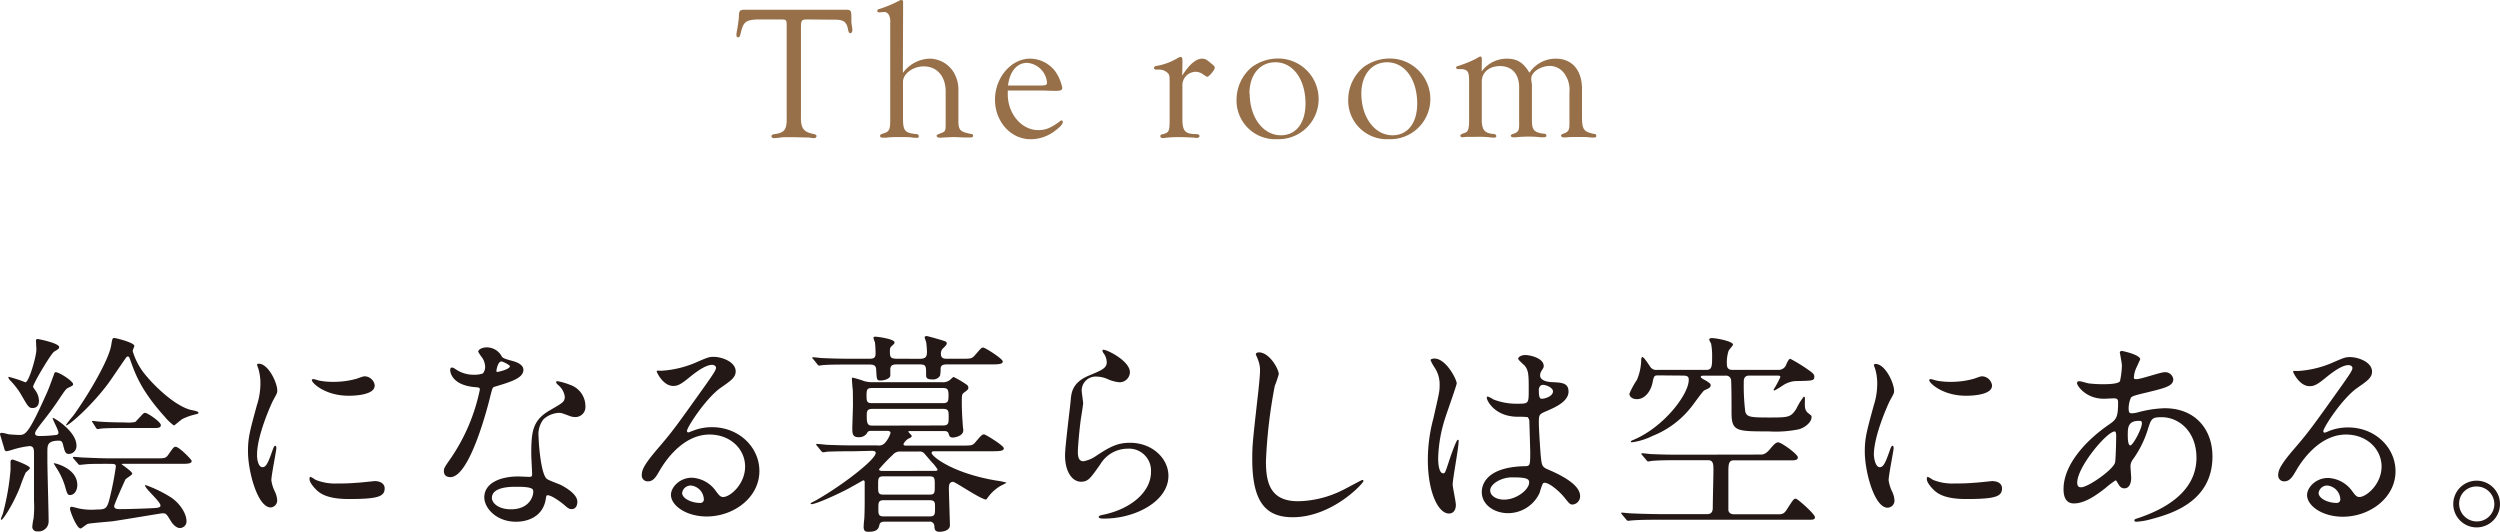 <svg xmlns="http://www.w3.org/2000/svg" viewBox="0 0 498.62 106.08"><defs><style>.cls-1{fill:#231815;}.cls-2{fill:#977049;}</style></defs><g id="レイヤー_2" data-name="レイヤー 2"><g id="design"><path class="cls-1" d="M15.25,88.86a1.57,1.57,0,0,1-1.47,1.68c-.76,0-.84-.42-1.22-1.89-.13-.51-.29-.76-.8-.76-2.31,0-2.31.92-2.31,2.23V91.8c0,1.93.25,10.41.25,12.18a2,2,0,0,1-2.26,2,.9.9,0,0,1-1-.92,11.61,11.61,0,0,1,.25-1.64,21.24,21.24,0,0,0,.09-3.57c0-1.47,0-8,0-9.33,0-.79,0-1.55-.89-1.55a17.59,17.59,0,0,0-3.1.63A13,13,0,0,1,1.34,90a.5.5,0,0,1-.46-.38c0-.16-.88-2.94-.88-3s0-.29.34-.29,1.21.25,1.42.29,1.69.13,2.06.13c1.26,0,1.85-.17,5.46-8.24.42-.92.59-1.42,1.43-3.69.17-.51.21-.59.38-.59.76,0,3.49,1.8,3.49,2.39,0,.26-.09.3-.88.68-.51.21-.68.46-2.11,2.6s-2.77,3.78-3.48,4.7C7.06,86,7,86.17,7,86.46c0,.5.63.5,1,.5a25.78,25.78,0,0,0,3.2-.21.47.47,0,0,0,.46-.5c0-.5-1.3-2.77-1.14-2.9S15.25,86,15.25,88.86ZM2.56,91.67c.13,0,3.41,1.18,3.41,1.68,0,.21-.76.8-.85.92A27.87,27.87,0,0,0,4,97.13C2.6,100.66.59,103.68.29,103.68c-.08,0-.12-.12-.12-.16a8.25,8.25,0,0,1,.38-1A48.94,48.94,0,0,0,2.1,93.73c0-.3,0-.59,0-1.43C2.06,91.67,2.35,91.67,2.56,91.67ZM7.18,68c0-.29.09-.38.34-.38s4.28.84,4.28,1.6c0,.29-.12.38-1,.92-.63.38-4.2,6.39-4.2,7,0,.16.54.79.63,1a3.57,3.57,0,0,1,.54,1.77c0,1.42-1,1.47-1.26,1.47-.79,0-.92-.3-2.43-2.9a15.56,15.56,0,0,0-2-2.56,1.31,1.31,0,0,1-.42-.68.08.08,0,0,1,.08-.08,25.34,25.34,0,0,1,3.32,1.09c.72,0,2.19-5.21,2.19-6.43C7.27,69.53,7.18,68.27,7.18,68Zm8.24,28.73c0,1.14-.63,2-1.43,2-.5,0-.59-.17-1.05-1.85a14.41,14.41,0,0,0-1.72-3.61c-.47-.76-.51-.84-.47-.89S15.42,93.31,15.42,96.75ZM26.46,70a13.28,13.28,0,0,0,2.74,5c1.17,1.43,5.12,5.59,8.57,6.68.25.09,1.8.3,1.8.59s0,.21-.75.42a11.18,11.18,0,0,0-2.44.88c-.3.17-1.6,1.3-1.68,1.3a9.92,9.92,0,0,1-1.85-1.76c-4.62-5.12-5.8-8.36-6.76-11-.3-.88-.34-1-.59-1s-.29.16-.38.25c-.25.33-2.73,4-3.23,4.7-3.24,4.54-8.07,8.78-8.66,8.78a.09.09,0,0,1-.08-.08,21,21,0,0,1,1.43-1.81c2.22-3,7-10.67,7.6-14.07.21-1.34.25-1.47.63-1.47.21,0,3.78.84,4,1.55C26.8,69.11,26.46,69.83,26.46,70ZM14.7,91.5c-.16-.21-.16-.25-.16-.29s0-.09.12-.09c.3,0,1.6.13,1.85.13,2.06.08,3.82.17,5.75.17h8.62c1.93,0,2.18,0,2.68-.72,1-1.42,1.1-1.59,1.48-1.59.67,0,3.19,2.56,3.19,2.81,0,.59-.84.59-2.27.59H24.58c-.17,0-.3,0-.3.08s2.1,1.43,2.1,1.89c0,.26-1.26.93-1.38,1.18-.26.55-2.23,4.92-2.23,5.29,0,.59.75.59,1.13.59,2.35,0,6.43-.17,6.93-.21s1.18-.08,1.18-.5c0-.8-3.07-3.36-3.07-4a.1.1,0,0,1,.09-.09,25.06,25.06,0,0,1,5.16,2.52c2,1.39,3,3.45,3,4.58a1.32,1.32,0,0,1-1.34,1.47c-.72,0-1.48-.84-1.85-1.51-.76-1.22-.84-1.43-1.6-1.43-.21,0-8.4,1.39-10,1.6-.75.08-4.41.38-4.83.5s-1.26.93-1.51.93c-.76,0-2.1-3.45-2.1-3.91,0-.08,0-.42.34-.42.12,0,1.21.29,1.42.34a12.26,12.26,0,0,0,3.57.21c1.77,0,2.06-.17,2.57-2.19A62,62,0,0,0,23.1,93.1c0-.59-.16-.59-1.8-.59-1.85,0-3.74,0-4.54.13-.12,0-.76.08-.88.08s-.21-.08-.38-.29Zm10.72-7.22A6.29,6.29,0,0,0,27,84.15l1.22-1.3c.17-.21.46-.51.71-.51.51,0,3.15,1.81,3.15,2.44s-.71.59-1.8.59h-5.8c-1,0-2.65,0-4,.08-.29,0-.84.13-1,.13s-.21-.09-.33-.25l-.63-1c-.13-.21-.17-.21-.17-.29s0-.09.13-.09,1,.13,1.21.13c1.35.12,3.62.17,4.92.17Z"/><path class="cls-1" d="M52.32,93.18c.71,0,1.09-.67,2-3.27.26-.72.38-1,.59-1s.21.42.21.5c0,.46-1,5.38-1,6.38a7.31,7.31,0,0,0,.67,2.19,4.58,4.58,0,0,1,.5,1.85A1.41,1.41,0,0,1,54,101.21c-2.61,0-4.54-7.15-4.54-11.18,0-2.69.33-3.91,1.76-9.16a14.14,14.14,0,0,0,.72-4.37,10.26,10.26,0,0,0-.42-3,5.5,5.5,0,0,1-.25-.75c0-.13.16-.21.33-.21,1.93,0,3.7,3.82,3.7,5.33,0,.46,0,.51-.8,1.93-.46.89-3.23,7.06-3.23,10.84C51.23,91.92,51.65,93.18,52.32,93.18Zm24.4,4.2c0,1.64-1.26,2.15-7.14,2.15-4.11,0-5.67-1-6.55-1.9-.21-.21-1.3-1.3-1.3-2.1,0-.08,0-.42.21-.42a6.61,6.61,0,0,1,1,.59,10.31,10.31,0,0,0,4.49.72,33.88,33.88,0,0,0,3.65-.13c.59,0,3.53-.34,3.7-.34C76.39,96,76.72,96.88,76.72,97.38Zm-2-20.45c0,2-4.66,2-5.17,2-4.74,0-7.35-2.56-7.35-3.1,0-.09,0-.21.3-.21s.63.16,1.17.29a14.38,14.38,0,0,0,2.86.25,17,17,0,0,0,4.62-.63c1.26-.46,1.39-.5,1.81-.46A2.1,2.1,0,0,1,74.75,76.93Z"/><path class="cls-1" d="M96.76,73.19a3.43,3.43,0,0,0-.59-1.85,8.67,8.67,0,0,1-.79-1.18c0-.5.88-.88,1.72-.88a3.4,3.4,0,0,1,3,1.85c.21.29.63.46,1.89.8.8.21,2.4.67,2.4,1.84,0,1.6-2.35,2.36-5.76,3.37-.38.12-.42.25-.8,1.72-.5,2.1-4.11,16.3-8,16.3-1.13,0-1.3-.76-1.3-1.18,0-.59.13-.8,1.39-2.6a37.54,37.54,0,0,0,5.79-13.7c0-.38-.29-.42-.92-.46-5-.42-5-3.36-5-3.4s0-.51.3-.51.29,0,1.13.55a6.27,6.27,0,0,0,3.24.88,5.23,5.23,0,0,0,1.84-.25A2,2,0,0,0,96.76,73.19Zm12.1,26.29c-.55,3.66-3.74,4.58-5.92,4.58-4,0-6.35-2.77-6.35-4.87,0-2.73,3-4.16,6.77-4.16.33,0,1.89.08,2.18.08s.59,0,.59-.46c0-.63-.17-3.44-.17-4,0-4.62.25-6.85,3.78-8.86,2.61-1.52,2.9-1.64,2.9-2.73a3.68,3.68,0,0,0-1.18-2.15c-.37-.33-.54-.5-.54-.67s.12-.21.29-.21a13,13,0,0,1,2.48.72A4.5,4.5,0,0,1,116.76,81a2,2,0,0,1-2,2.18,3,3,0,0,1-1-.16c-1.6-.59-1.77-.68-2.27-.68a5,5,0,0,0-3.07,1.26,4.78,4.78,0,0,0-1,3.49c0,1,.42,7.56,1.68,8.44.38.3,2.36,1,2.73,1.18.89.46,3.32,1.81,3.32,3.36,0,.72-.29,1.47-1.13,1.47-.42,0-.67-.12-1.3-.67-1.14-1-3.07-2.31-3.66-2.06C108.94,98.9,108.94,99.06,108.86,99.48Zm-6-2.39c-1,0-4.75,0-4.75,2.22,0,1,1.27,2.27,3.79,2.27,4.07,0,4.66-3.19,4.41-3.86S103.78,97.09,102.81,97.09Zm-1.13-24c0-.29-1.47-1-1.72-1-.72,0-1,1.72-1,1.85a.46.46,0,0,0,.08.25C99.16,74.24,101.68,73.69,101.68,73.06Z"/><path class="cls-1" d="M148.61,93.06c0-3.45-2.89-6.39-7.1-6.39-5.54,0-9.11,5.76-9.87,7.06S130.38,96,129.25,96A1.16,1.16,0,0,1,128,94.78c0-1,.34-2,3.32-5.46,2.73-3.2,3.15-3.74,9.49-12.65,1.39-2,2-2.85,2-3.32,0-.29-.3-.58-.8-.58-1.56,0-4,2.1-4.75,2.69-1.68,1.38-2.27,1.51-3,1.51-2,0-3.28-2.69-3.28-2.9s.13-.13,1-.13a20.41,20.41,0,0,0,6.51-1.51c2.61-1.13,2.9-1.26,3.83-1.26,1.68,0,4.41,1,4.41,2.9,0,1.22-1,1.89-3,3.28-3,2.14-6.72,7.89-6.72,8.61,0,.12.13.29.25.29s.8-.29,1.05-.38a10.27,10.27,0,0,1,3.7-.67c5.38,0,9.45,4,9.45,8.74,0,5.33-5.16,9.07-10.5,9.07-4.16,0-7.14-2.22-7.14-4.32,0-1.52,1.76-3.41,4.16-3.41A6.22,6.22,0,0,1,142.82,98c.59.76.84,1.13,1.43,1.13C145.67,99.1,148.61,96.54,148.61,93.06Zm-10.79,3.78a1.72,1.72,0,0,0-1.77,1.47c0,1.09,1.81,2,3.62,2a.69.69,0,0,0,.71-.75A2.86,2.86,0,0,0,137.82,96.84Z"/><path class="cls-1" d="M170.35,90c-3.7,0-4.92.08-5.34.08a5.19,5.19,0,0,1-.88.13c-.12,0-.21-.13-.38-.29l-.79-1c-.17-.17-.17-.21-.17-.25s0-.13.12-.13c.3,0,1.6.13,1.85.17,2.06.08,3.78.13,5.76.13H175a1.66,1.66,0,0,0,1.68-.72,4.92,4.92,0,0,0,.93-1.76c0-.42-.47-.42-.72-.42h-3c-.55,0-.76,0-1,.5a1.87,1.87,0,0,1-1.64.76c-1.18,0-1.26-.68-1.26-1.73,0-.71.13-4,.13-4.7,0,0,0-2.86-.05-3.15s-.16-1.81-.16-2.1.12-.17.29-.17a19,19,0,0,1,2.18.67,6,6,0,0,0,1.85.21h13.65a2.18,2.18,0,0,0,1.47-.37c.17-.09.72-.68.84-.68a18.23,18.23,0,0,1,2.57,1.52.75.75,0,0,1,.38.58c0,.38-.17.51-.84,1-.47.34-.47.55-.47,2.14s.13,3.45.21,4.54c0,.21.09.67.09.84,0,1.3-2,1.47-2.06,1.47-.63,0-.72-.3-.84-.67-.13-.55-.46-.63-1-.63h-6.64c-.21,0-.42,0-.42.12s.67.72.67.84,0,.3-.63.55c-.37.17-1,.84-1,1.13s.34.26.55.26h11.13c1.89,0,2.1,0,2.69-.72,1.18-1.39,1.3-1.51,1.72-1.51.26,0,3.91,2.23,3.91,2.77s-.84.59-2.27.59H186.48c-.34,0-.67,0-.67.34,0,.63,4,4,12.85,5.5a15.5,15.5,0,0,1,2.1.42,6.85,6.85,0,0,1-1,.54A8,8,0,0,0,197.19,99c-.08.08-.46.63-.5.63-1.05,0-6.14-3.53-6.6-3.53-.84,0-.84.88-.84,1.3s.21,7.1.21,7.36c0,1-1.26,1.3-2.06,1.3-1,0-1-.55-1.05-1.18a.89.89,0,0,0-1-.84h-8.82c-.33,0-1,0-1.13.63s-.34,1.39-2.1,1.39c-.55,0-1.05,0-1.05-1,0-.25.08-1.26.12-1.47.09-1.38.09-3.06.09-4.45v-3a.3.3,0,0,0-.3-.34s-2.6,1.47-3,1.68c-1.47.8-6.3,3.07-7.31,3.07-.08,0-.17,0-.17-.13s.72-.42,1.14-.67c5.37-3.07,11.84-8.11,11.84-9.41,0-.42-.54-.42-.88-.42Zm13.06-18.44c1.18,0,1.47-.38,1.47-1.35,0-.58-.08-1.3-.12-1.76,0-.21-.34-1-.34-1.18s.3-.25.42-.25,3.49.93,3.74,1.09a.42.42,0,0,1,.25.42c0,.21-.37.59-.63.84a1.43,1.43,0,0,0-.54,1.18c0,1,.67,1,1.34,1h2.73c1.85,0,2.1,0,2.69-.67,1.22-1.39,1.3-1.56,1.68-1.56S200,71.55,200,72.09s-.84.59-2.23.59h-8.86c-.8,0-1.31.13-1.31.93a5.42,5.42,0,0,1-.12,1.34,1.64,1.64,0,0,1-1.6.72c-1.09,0-1.17-.38-1.17-.89,0-1.85,0-2.1-1.39-2.1H179c-.67,0-1.43,0-1.43,1V75c-.29.72-1.51.89-1.89.89-.84,0-.8-.13-.92-2,0-1.09-.55-1.18-1.39-1.18h-4.75c-1,0-3.57,0-4.66.13-.08,0-.5.08-.59.08s-.25-.12-.37-.29l-.8-1c-.17-.17-.21-.21-.21-.25s.08-.13.17-.13c.29,0,1.55.17,1.84.17,2.06.09,3.79.13,5.76.13h3.61c.76,0,1.26-.09,1.26-1a21.6,21.6,0,0,0-.12-2.27,5.71,5.71,0,0,1-.3-.88c0-.25.3-.25.38-.25.42,0,3.82.46,3.82,1.13,0,.26-.08.3-.67.84-.25.21-.25.68-.25,1,0,1.13.13,1.43,1.51,1.43ZM174,77.39c-1.05,0-1.17.25-1.17,1.51s.12,1.51,1.17,1.51h14c1,0,1.18-.25,1.18-1.51S189,77.39,188,77.39Zm14.08,7.47c1.13,0,1.13-.5,1.13-1.68s0-1.63-1.13-1.63H174c-1.13,0-1.13.58-1.13,1.34,0,1.64.17,2,1.18,2ZM176.31,95c-1.17,0-1.17.33-1.17,1.84s0,1.81,1.17,1.81h9c1.13,0,1.13-.29,1.13-1.81s0-1.84-1.13-1.84Zm9,8c1.18,0,1.18-.34,1.18-1.81,0-1,0-1.43-1.18-1.43h-8.94c-1.18,0-1.18.42-1.18,1.64s0,1.6,1.18,1.6Zm.8-9.08c.67,0,.88,0,.88-.29a7.11,7.11,0,0,0-1-1.3c-.3-.3-1.64-1.93-1.81-2.06a1.31,1.31,0,0,0-.92-.21h-3.58a1.89,1.89,0,0,0-1.67.71,32.29,32.29,0,0,0-2.69,2.82c0,.33.46.33.67.33Z"/><path class="cls-1" d="M225.36,74.24a2.06,2.06,0,0,1-2.14,2,7.58,7.58,0,0,1-2.48-.71,5.76,5.76,0,0,0-2-.42,2.79,2.79,0,0,0-3,2.77c0,.38.29,2.19.29,2.56s-.42,2.86-.5,3.45c-.21,1.55-.55,5.12-.55,6.17,0,.63,0,1.94,1.09,1.94a6.22,6.22,0,0,0,2.44-1c2.56-1.68,4.16-2.69,6.85-2.69,4.49,0,7.68,3.15,7.68,6.59,0,5.13-6.68,8.53-12.77,8.53-.54,0-1.13,0-1.13-.33s.92-.42,1.22-.51c5.25-1.17,9.2-4.49,9.2-8.44a4.38,4.38,0,0,0-4.67-4.66,6.38,6.38,0,0,0-5.46,3.15c-1.93,2.73-2.39,3.44-3.82,3.44-1.76,0-3.19-2-3.19-5.25,0-1.76,1-9.49,1.13-11s.3-3.61,3.82-5c2.36-1,3.37-1.39,3.37-2.6a3.09,3.09,0,0,0-.72-1.89c-.08-.17-.21-.42-.08-.55C220.28,69.45,225.36,71.88,225.36,74.24Z"/><path class="cls-1" d="M255.05,74.61a20.42,20.42,0,0,1-.8,2.36,100.63,100.63,0,0,0-1.76,15c0,4.24.79,8,6.42,8a20.59,20.59,0,0,0,8.82-2.19c.64-.29,3.83-2.06,4-2.06a.2.2,0,0,1,.21.21c0,.46-6.22,7.23-14.12,7.23-5.46,0-8.06-3.15-8.06-11.6,0-2.6.08-3.44,1-11.67.17-1.39.55-4.84.55-6a5.33,5.33,0,0,0-.38-2.06c0-.13-.46-1.09-.46-1.13,0-.3.33-.42.59-.42C253.2,70.25,255.05,73.65,255.05,74.61Z"/><path class="cls-1" d="M290.37,100.7c0,.93-.42,1.72-1.39,1.72-2.1,0-4.2-4.2-4.2-10.71a31.78,31.78,0,0,1,1.1-8.23c1.17-5.17,1.25-5.38,1.25-6.68a6,6,0,0,0-1-3.49,8.19,8.19,0,0,1-.8-1.47c0-.25.51-.33.76-.33,2.35,0,4.45,4.2,4.45,4.95,0,.34-1.85,5.51-2.18,6.56a28,28,0,0,0-1.52,8.44c0,.25,0,2.94,1,2.94.38,0,.42-.17,1.18-2.48.17-.54,1.43-4.2,1.72-4.2s.17.3.17.38c0,1.34-1.18,7.39-1.18,8.61C289.78,97.34,290.37,100.11,290.37,100.7Zm16.68-2.35a6.94,6.94,0,0,1-6.26,4c-2.82,0-5.25-1.72-5.25-4.2,0-.59,0-5,8.61-5.17,1.05,0,1.05-.29,1.05-2.9,0-.25-.13-4.7-.17-5.88a1.39,1.39,0,0,0-.34-1,14.56,14.56,0,0,0-1.93-.08c-4.74,0-6.22-3.32-6.22-3.74,0-.12,0-.29.21-.29a6.88,6.88,0,0,1,1.14.59,12.67,12.67,0,0,0,4.7.84c2.31,0,2.31,0,2.31-2.78s0-3.82-.79-4.79c-.17-.21-1.31-1.13-1.31-1.42s.55-.72,1.43-.72,3.66.59,3.66,2.19c0,.29-.05.37-.47,1a1.87,1.87,0,0,0-.25.88c0,1.26,2.19,1.34,2.44,1.34,1.85.09,3.23.13,3.23,1.89,0,2-2.81,3.2-4.37,3.87s-1.55.71-1.55,2.52c0,.92.29,5.67.42,6.8.17,1.56.29,1.85,1.34,2.31,2.06.89,6.47,2.86,6.47,5.34a1.64,1.64,0,0,1-1.51,1.68c-.5,0-.63-.17-1.64-1.43-1.21-1.47-3.4-3.23-4.16-2.86C307.55,96.5,307.17,98.05,307.05,98.35Zm-9.83-.55c0,1.14,1.3,1.85,2.77,1.85,2.48,0,5-2,5-3.44,0-.72-.59-1-3.28-1C299.36,95.16,297.22,96.58,297.22,97.8Zm9.7-19.87c0,1.6.34,1.6.63,1.6.59,0,2.19-.5,2.19-1.47,0-.76-1.39-1.3-2-1.3a.83.83,0,0,0-.5.17A1.24,1.24,0,0,0,306.92,77.93Z"/><path class="cls-1" d="M351.15,90.66c.42,0,.92,0,1.8-1,1.09-1.34,1.39-1.43,1.72-1.43.63,0,3.91,2.36,3.91,3,0,.42-.38.58-1.09.58H345.81c-1.09,0-1.09.89-1.09,2.61,0,.71,0,6.89,0,7.31.09.84,1,.84,1.05.84h9.07c.93,0,1.22-.42,1.73-1.26,1.09-1.68,1.22-1.85,1.59-1.85s3.83,3.07,3.83,3.7c0,.46-.42.5-1,.5H331.19c-1.3,0-4.11,0-5.58.13-.17,0-.76.08-.89.08s-.25-.08-.37-.25l-.84-1c-.13-.17-.17-.21-.17-.25s0-.13.17-.13,1.3.13,1.51.13c1.26.08,4.53.17,6.09.17h9.41c1.09,0,1.09-.93,1.09-1.35,0-1.17.13-6.3.13-7.35,0-1.22,0-2.06-1.1-2.06h-5.71c-1.05,0-3.82,0-5.29.13-.17,0-.8.13-.93.13s-.29-.21-.33-.26l-.84-1c-.17-.17-.17-.21-.17-.26s0-.12.17-.12c.29,0,1.55.17,1.85.17,1.8.08,3.53.12,5.75.12ZM330.94,74.87c-1,0-1.05,0-1.34,1.42-.34,1.73-1.52,3.32-3.11,3.32-1,0-1.51-.54-1.51-1.09a16.33,16.33,0,0,1,1.51-2.77,10.63,10.63,0,0,0,.84-3.82c0-.17,0-.72.25-.72s.84.88,1.47,1.81a1.44,1.44,0,0,0,1.51.75h9.79c1.13,0,1.13-.79,1.13-2.81a12.28,12.28,0,0,0-.21-2.44,6.5,6.5,0,0,1-.37-.75c0-.09,0-.34.54-.34.84,0,4.2.63,4.2,1.3,0,.21-.79,1-.88,1.26a7.26,7.26,0,0,0-.34,2.57c0,.37,0,1.21,1.06,1.21h9.11a1.62,1.62,0,0,0,1.72-1.21c.26-.51.51-1,.76-1a31.27,31.27,0,0,1,3.74,2.31c1.05.71,1.05,1,1.05,1.26,0,.84-.34.8-3.82.88a5.15,5.15,0,0,0-2.48.88,18.27,18.27,0,0,1-1.64,1c-.13,0-.17-.13-.17-.21a19.15,19.15,0,0,0,1.34-2.48c0-.29-.29-.29-.79-.29h-5.42c-1.09,0-1.09.88-1.09,1.3a44.18,44.18,0,0,0,.29,5.84c.29,1.09.92,1.22,4.58,1.22,4.07,0,4.49,0,5.63-1.77a13.12,13.12,0,0,1,1.47-2.39c.25,0,.25.17.21,1.26,0,.84,0,1.51.71,2.06s.63.5.63.79c0,.89-1.13,2-2.52,2.4a22.9,22.9,0,0,1-6.05.42c-6.47,0-7.39,0-7.39-3.82,0-1.56,0-4.92-.08-6.3a1,1,0,0,0-1.1-1h-3.95c-.67,0-1,0-1,.25s.67.55,1.05.76c.92.58.92.71.92.92,0,.42-.33.59-1.26,1-.33.17-2.27,2.94-2.73,3.48a18.46,18.46,0,0,1-7.64,5.63,13.12,13.12,0,0,1-4.08,1.26s-.21,0-.21-.16.51-.3.63-.38c5.93-2.52,10.92-9,10.92-11.93,0-.63-.25-.84-1.21-.84Z"/><path class="cls-1" d="M374.89,93.18c.71,0,1.09-.67,2-3.27.25-.72.37-1,.58-1s.21.42.21.5c0,.46-1,5.38-1,6.38a7.61,7.61,0,0,0,.67,2.19,4.58,4.58,0,0,1,.5,1.85,1.41,1.41,0,0,1-1.38,1.43c-2.61,0-4.54-7.15-4.54-11.18,0-2.69.34-3.91,1.77-9.16a14.32,14.32,0,0,0,.71-4.37,10.26,10.26,0,0,0-.42-3,5.5,5.5,0,0,1-.25-.75c0-.13.17-.21.33-.21,1.94,0,3.7,3.82,3.7,5.33,0,.46,0,.51-.8,1.93-.46.89-3.23,7.06-3.23,10.84C373.8,91.92,374.22,93.18,374.89,93.18Zm24.41,4.2c0,1.64-1.26,2.15-7.15,2.15-4.11,0-5.67-1-6.55-1.9-.21-.21-1.3-1.3-1.3-2.1,0-.08,0-.42.21-.42a6.61,6.61,0,0,1,1,.59,10.33,10.33,0,0,0,4.49.72,34.06,34.06,0,0,0,3.66-.13c.58,0,3.53-.34,3.69-.34C399,96,399.3,96.88,399.3,97.38Zm-2-20.45c0,2-4.66,2-5.17,2-4.74,0-7.35-2.56-7.35-3.1,0-.09.05-.21.3-.21s.63.16,1.17.29a14.38,14.38,0,0,0,2.86.25,17,17,0,0,0,4.62-.63c1.26-.46,1.39-.5,1.81-.46A2.1,2.1,0,0,1,397.32,76.93Z"/><path class="cls-1" d="M419.93,97.34c-2.14,1.68-4.28,3.07-6.3,3.07s-2.06-2.14-2.06-2.9c0-4.54,4-9.37,9.16-12.9,1.3-.92,1.72-1.3,1.72-4.28,0-.67-.12-.88-.92-.88-.09,0-1.6.08-1.89.08-3.74,0-5.38-2.69-5.38-3.07s.17-.42.5-.42,1.52.38,1.77.42a23.68,23.68,0,0,0,2.85.17c.76,0,3.2,0,3.45-.63a16.44,16.44,0,0,0,.38-3.11c0-.42-.42-2.56-.42-2.64s.21-.26.38-.26,3.69.76,3.69,1.68c0,0-.63,1.39-.67,1.47a5.6,5.6,0,0,0-.59,2.06c0,.34,0,.42.55.42.88,0,4.75-1.38,5.54-1.38a1.63,1.63,0,0,1,1.77,1.38c0,1.35-1.51,1.73-5.08,2.61-2.48.59-3.11.75-3.37,1.09a5.5,5.5,0,0,0-.46,2.06c0,1,.21,1.05.72,1.05a5.44,5.44,0,0,0,1.21-.21,22.59,22.59,0,0,1,5.26-.8c6.13,0,9.53,4.24,9.53,9.62,0,9.12-8.36,11.47-12.27,12.52a13.94,13.94,0,0,1-2.89.5c-.26,0-.42-.08-.42-.29s.33-.3.84-.46c8.44-2.86,11.55-7.27,11.55-12,0-5.29-3.53-8.1-6.93-8.1-2,0-2.1.25-2.86,2.73a20.81,20.81,0,0,1-2.9,5.71,2.19,2.19,0,0,0-.46,1.51c0,.34.13,1.85.13,2.14,0,1.14-.42,2.1-1.35,2.1-.71,0-1-.5-1.3-1s-.34-.59-.46-.59A18.29,18.29,0,0,0,419.93,97.34Zm1.89-5c.17-.42.25-4.83.25-5.29,0-.25,0-1-.29-1-1.55,0-7.48,7.06-7.48,10.21,0,.59.21,1,.88.92C416.61,97.05,421.23,93.85,421.82,92.34Zm4.75-8.4c-2.19,0-2.19,1.43-2.19,2.9,0,.38,0,2,.51,2s2.31-3.32,2.31-4.42a.9.9,0,0,0-.13-.42C427,83.94,426.69,83.94,426.57,83.94Z"/><path class="cls-1" d="M475,93.06c0-3.45-2.9-6.39-7.1-6.39-5.54,0-9.11,5.76-9.87,7.06S456.73,96,455.6,96a1.16,1.16,0,0,1-1.22-1.17c0-1,.33-2,3.32-5.46,2.73-3.2,3.15-3.74,9.49-12.65,1.39-2,2-2.85,2-3.32,0-.29-.3-.58-.8-.58-1.56,0-4,2.1-4.75,2.69-1.68,1.38-2.27,1.51-3,1.51-2,0-3.28-2.69-3.28-2.9s.13-.13,1-.13a20.41,20.41,0,0,0,6.51-1.51c2.61-1.13,2.9-1.26,3.82-1.26,1.68,0,4.41,1,4.41,2.9,0,1.22-1,1.89-3,3.28-3,2.14-6.72,7.89-6.72,8.61,0,.12.13.29.25.29s.8-.29,1-.38a10.27,10.27,0,0,1,3.7-.67c5.38,0,9.45,4,9.45,8.74,0,5.33-5.17,9.07-10.5,9.07-4.16,0-7.14-2.22-7.14-4.32,0-1.52,1.76-3.41,4.16-3.41A6.22,6.22,0,0,1,469.17,98c.58.76.84,1.13,1.42,1.13C472,99.1,475,96.54,475,93.06Zm-10.79,3.78a1.72,1.72,0,0,0-1.77,1.47c0,1.09,1.81,2,3.62,2a.69.69,0,0,0,.71-.75A2.86,2.86,0,0,0,464.17,96.84Z"/><path class="cls-1" d="M498.62,100.53a4.66,4.66,0,1,1-9.32,0,4.66,4.66,0,0,1,9.32,0Zm-8.15,0A3.53,3.53,0,0,0,494,104a3.47,3.47,0,0,0,3.49-3.44,3.52,3.52,0,0,0-3.57-3.53A3.4,3.4,0,0,0,490.47,100.49Z"/><path class="cls-2" d="M161,3.88c-1.06,0-1.21.15-1.25,1.33V23.14c-.08,2.39.49,3.19,2.47,3.57.45.11.64.23.64.42a.46.46,0,0,1-.49.42,6.4,6.4,0,0,1-.95-.12c-.38,0-.64,0-3.08-.07-2.2,0-2.24,0-2.66.07-.64.08-1.14.12-1.25.12-.34,0-.57-.16-.57-.38s.19-.35.61-.42c2.05-.27,2.51-.91,2.43-3.54V5.4c0-1.45,0-1.49-1.1-1.52H150.9c-2.24.15-2.66.53-3.19,2.84-.12.5-.27.73-.5.73s-.34-.23-.34-.54a13.8,13.8,0,0,1,.23-1.4c.11-.8.27-1.86.27-2.2,0-1.07.15-1.33,1-1.37h20c1.41,0,1.44,0,1.44,1.9a5.26,5.26,0,0,0,.08,1.21,6,6,0,0,1,.11,1c0,.31-.19.57-.41.57s-.31-.19-.42-.57c-.27-1.71-.91-2.16-2.85-2.12Z"/><path class="cls-2" d="M180.08,14.55a6.84,6.84,0,0,1,5.28-2.85,5.68,5.68,0,0,1,4.79,2.62,6.77,6.77,0,0,1,1,3.8V24c0,1.94.31,2.28,2.44,2.7.34,0,.49.15.49.38s-.15.34-.53.34c-.12,0-.53,0-.88,0-.91,0-1.82-.08-2.35-.08s-2.17.08-2.39.11a4.07,4.07,0,0,1-.61,0c-.23,0-.5-.15-.5-.34s0-.23.91-.57.88-.57.88-2.13V18.24c0-3-1.71-5-4.37-5-2.17,0-4.14,1.48-4.14,3.08v7.18c0,2.55.34,3,2.51,3.23.45,0,.64.19.64.46s-.15.3-.38.3-.61,0-1.06-.08-1.64-.07-2.7-.07c-.65,0-1.44,0-2.24.11a7.81,7.81,0,0,1-.91,0c-.27,0-.42-.11-.42-.34s.11-.31.42-.42c1.48-.42,1.63-.76,1.59-3.31V4.6a3.12,3.12,0,0,0-.19-1.48,1.27,1.27,0,0,0-.83-.73l-1.3.08a.32.32,0,0,1-.26-.3c0-.19.11-.31.42-.38a23.41,23.41,0,0,0,4-1.68,1.14,1.14,0,0,1,.42-.11c.19,0,.31.15.31.38l0,1.44Z"/><path class="cls-2" d="M201,18.5v.31c0,3.91,2.77,7.14,6.08,7.14,1.48,0,2.5-.42,4.37-1.79a.45.45,0,0,1,.3-.15c.11,0,.23.15.23.31,0,.38-.46.95-1.48,1.71a8,8,0,0,1-4.94,1.74c-3.95,0-7.11-3.49-7.11-7.9s3.23-8.17,7-8.17a6.36,6.36,0,0,1,5.06,2.59,8.63,8.63,0,0,1,1.36,3.23c0,.45-.34.6-1.25.6s-.87,0-2.62-.07h-7Zm6.34-1.44c1.22,0,1.48-.11,1.48-.57a4.28,4.28,0,0,0-4-3.95c-2,0-3.46,1.75-3.77,4.52Z"/><path class="cls-2" d="M235.79,15.08c1.4-2.24,2.77-3.38,4-3.38.57,0,.84.15,2,1.14.42.34.49.46.49.69,0,.41-1.14,1.78-1.48,1.78-.11,0-.26-.07-.8-.45a2.61,2.61,0,0,0-1.52-.54,2.68,2.68,0,0,0-2.65,2.82v6.61c0,2.39.53,3,2.81,3,.38,0,.61.19.61.38s-.23.38-.54.38l-.87-.08c-.23,0-1.37-.08-2.43-.08a22.1,22.1,0,0,0-2.81.12l-.69.07c-.26,0-.49-.15-.49-.38s.15-.34.57-.41c1.14-.31,1.29-.57,1.29-2.82V16.64c0-1.37,0-1.59-.3-2a2.48,2.48,0,0,0-1.9-.76l-.5,0c-.23,0-.42-.12-.42-.31s.19-.42.69-.45A12.25,12.25,0,0,0,235,11.51a1.37,1.37,0,0,1,.46-.15c.3,0,.38.19.38,1Z"/><path class="cls-2" d="M263,19.76a8,8,0,0,1-8.28,8,7.71,7.71,0,0,1-8.09-8,8.47,8.47,0,0,1,3-6.34,8.84,8.84,0,0,1,5.2-1.75A8.08,8.08,0,0,1,263,19.76Zm-13.75-1.1c0,4.74,2.66,8.32,6.23,8.32,3,0,4.9-2.44,4.9-6.31,0-4.83-2.47-8.25-6-8.25C251.25,12.42,249.2,14.93,249.2,18.66Z"/><path class="cls-2" d="M285.28,19.76a8,8,0,0,1-8.28,8,7.71,7.71,0,0,1-8.1-8,8.5,8.5,0,0,1,3-6.34,8.85,8.85,0,0,1,5.21-1.75A8.08,8.08,0,0,1,285.28,19.76Zm-13.76-1.1c0,4.74,2.66,8.32,6.23,8.32,3,0,4.91-2.44,4.91-6.31,0-4.83-2.47-8.25-6-8.25C273.58,12.42,271.52,14.93,271.52,18.66Z"/><path class="cls-2" d="M295.52,14.25a6.18,6.18,0,0,1,5-2.55c2.09,0,3.34.8,4.52,2.81a6.29,6.29,0,0,1,5.25-2.81c3.26,0,5.24,2.28,5.24,6.08v6c.07,2.09.42,2.51,2.39,2.93.34,0,.46.15.46.38s-.15.34-.42.34l-.61,0a12.72,12.72,0,0,0-1.82-.11c-1.52,0-2.74,0-3.12.08a4.64,4.64,0,0,1-.57,0c-.26,0-.49-.15-.49-.34s.11-.26.3-.34c1.22-.42,1.37-.68,1.37-2.2V18.43a5.49,5.49,0,0,0-.91-3.61,3.6,3.6,0,0,0-3-1.67c-1.82,0-3.69,1.25-3.69,2.43a2.2,2.2,0,0,0,0,.49c.08.34.08.57.12.69V24c0,1.9.41,2.4,2.28,2.66.45,0,.6.15.6.38s-.15.34-.53.34l-.61,0c-.76-.08-1.29-.12-1.67-.12a24.43,24.43,0,0,0-3.27.12,4,4,0,0,1-.57,0c-.22,0-.45-.15-.45-.3s0-.23.91-.53c.68-.38.8-.69.76-2.28V17.4c0-2.62-1.44-4.22-3.8-4.22-2.17,0-3.65,1.26-3.65,3.08v8c.12,1.75.61,2.28,2.32,2.47.38,0,.57.19.57.42s-.19.3-.45.3-.46,0-.88-.07a21.74,21.74,0,0,0-3-.08l-1.71,0a6.73,6.73,0,0,1-.72.07c-.23,0-.42-.15-.42-.3s.08-.3,1-.61c.53-.19.72-.72.76-2.05V16.11c0-2-.34-2.39-2.17-2.32-.23,0-.42-.11-.42-.3s.12-.27.42-.34a23.54,23.54,0,0,0,3.57-1.45c.61-.38.73-.42.88-.42s.26.08.26.73Z"/></g></g></svg>